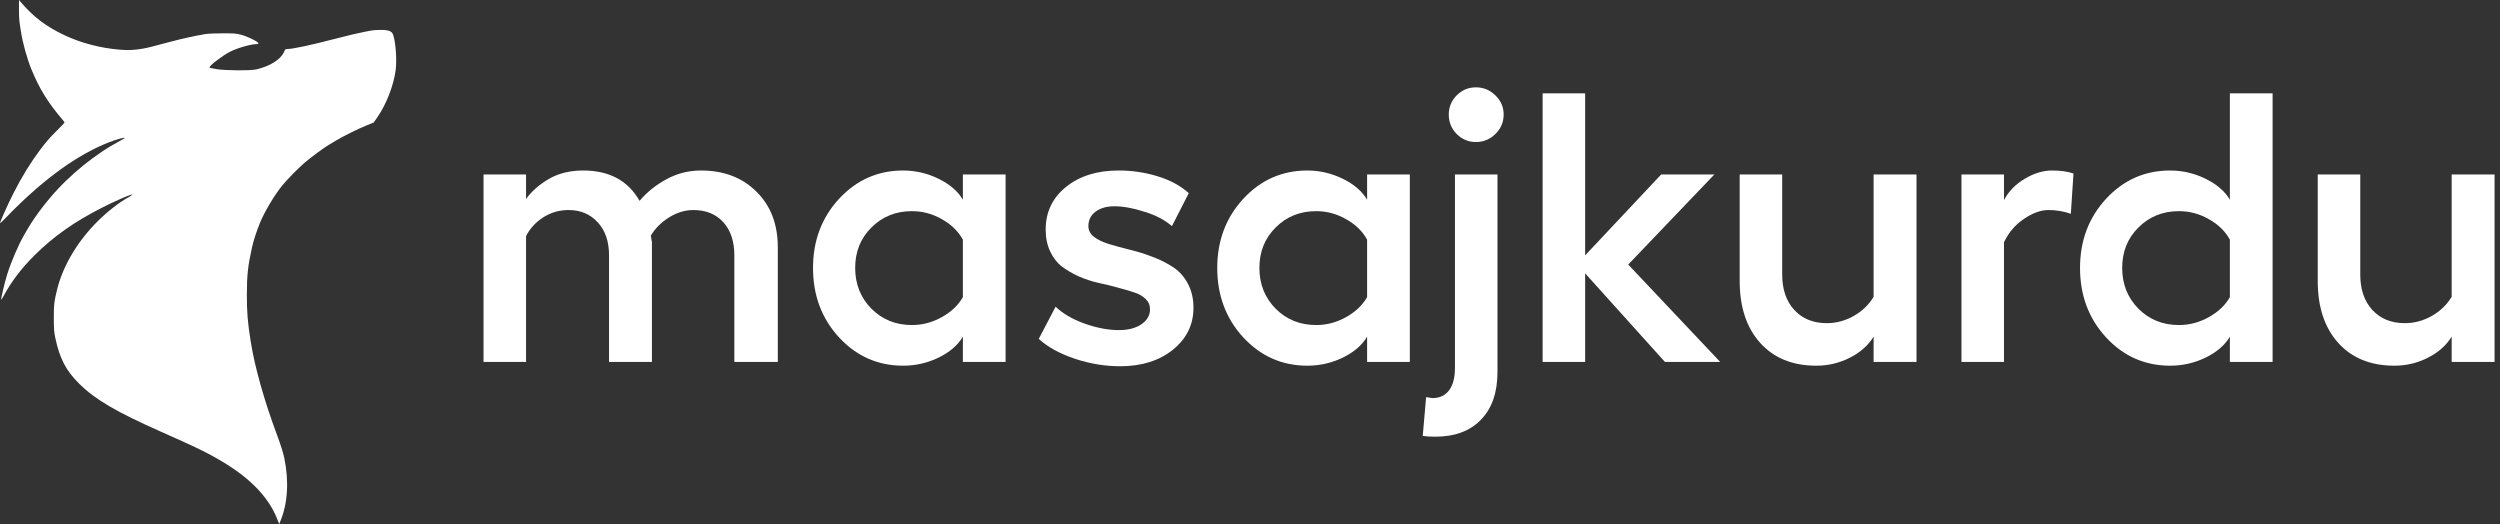 <svg width="229" height="48" viewBox="0 0 229 48" fill="none" xmlns="http://www.w3.org/2000/svg">
<rect x="0" y="0" width="229" height="48" fill="#333333" stroke="none"/>
<path d="M64.213 15.618C66.306 15.618 67.999 16.265 69.291 17.557C70.595 18.838 71.247 20.537 71.247 22.653V33.154H67.267V23.391C67.267 22.11 66.929 21.097 66.254 20.354C65.579 19.61 64.664 19.239 63.509 19.239C62.754 19.239 62.016 19.462 61.296 19.908C60.575 20.354 60.014 20.914 59.614 21.589L59.717 22.19V33.154H55.788V23.391C55.788 22.121 55.445 21.115 54.758 20.371C54.072 19.616 53.18 19.239 52.082 19.239C51.235 19.239 50.463 19.462 49.765 19.908C49.079 20.342 48.553 20.914 48.187 21.624V33.154H44.292V15.979H48.187V18.226C48.702 17.517 49.399 16.905 50.28 16.39C51.161 15.876 52.207 15.618 53.42 15.618C55.811 15.618 57.532 16.545 58.585 18.398C59.248 17.609 60.066 16.951 61.038 16.425C62.011 15.887 63.069 15.618 64.213 15.618Z" fill="white"/>
<path d="M88.2 15.979H92.112V33.154H88.2V30.837C87.742 31.615 86.999 32.256 85.969 32.759C84.951 33.251 83.87 33.497 82.726 33.497C80.415 33.497 78.46 32.633 76.858 30.906C75.268 29.179 74.473 27.057 74.473 24.541C74.473 22.047 75.268 19.936 76.858 18.209C78.46 16.482 80.415 15.618 82.726 15.618C83.859 15.618 84.939 15.87 85.969 16.373C86.999 16.877 87.742 17.517 88.2 18.295V15.979ZM83.533 29.774C84.493 29.774 85.403 29.534 86.261 29.053C87.13 28.573 87.776 27.961 88.2 27.217V21.95C87.776 21.183 87.136 20.56 86.278 20.079C85.42 19.587 84.505 19.342 83.533 19.342C82.057 19.342 80.822 19.839 79.826 20.834C78.831 21.818 78.334 23.053 78.334 24.541C78.334 26.027 78.831 27.274 79.826 28.281C80.822 29.276 82.057 29.774 83.533 29.774Z" fill="white"/>
<path d="M102.612 33.548C101.217 33.548 99.833 33.32 98.46 32.862C97.088 32.405 95.984 31.798 95.149 31.043L96.693 28.092C97.345 28.721 98.226 29.236 99.335 29.637C100.456 30.037 101.509 30.237 102.492 30.237C103.339 30.237 104.025 30.06 104.551 29.705C105.078 29.339 105.341 28.881 105.341 28.332C105.341 27.955 105.203 27.635 104.929 27.372C104.654 27.108 104.294 26.908 103.848 26.771C103.402 26.622 102.893 26.474 102.321 26.325C101.749 26.165 101.16 26.022 100.553 25.896C99.959 25.759 99.375 25.564 98.803 25.313C98.231 25.049 97.722 24.752 97.276 24.42C96.83 24.077 96.47 23.614 96.195 23.031C95.921 22.447 95.784 21.778 95.784 21.023C95.784 19.433 96.401 18.135 97.637 17.128C98.883 16.122 100.491 15.618 102.458 15.618C103.705 15.618 104.9 15.796 106.044 16.15C107.199 16.505 108.149 17.02 108.892 17.694L107.348 20.714C106.708 20.154 105.867 19.713 104.826 19.393C103.796 19.061 102.881 18.895 102.081 18.895C101.36 18.895 100.782 19.061 100.348 19.393C99.913 19.713 99.696 20.154 99.696 20.714C99.696 21.103 99.873 21.435 100.227 21.709C100.582 21.973 101.04 22.19 101.6 22.361C102.172 22.533 102.801 22.705 103.488 22.876C104.174 23.036 104.854 23.248 105.529 23.511C106.216 23.763 106.839 24.072 107.4 24.438C107.972 24.792 108.435 25.295 108.789 25.948C109.144 26.588 109.321 27.337 109.321 28.195C109.321 29.739 108.692 31.021 107.434 32.039C106.176 33.045 104.568 33.548 102.612 33.548Z" fill="white"/>
<path d="M125.227 15.979H129.139V33.154H125.227V30.837C124.769 31.615 124.026 32.256 122.996 32.759C121.978 33.251 120.897 33.497 119.753 33.497C117.443 33.497 115.487 32.633 113.885 30.906C112.295 29.179 111.5 27.057 111.5 24.541C111.5 22.047 112.295 19.936 113.885 18.209C115.487 16.482 117.443 15.618 119.753 15.618C120.886 15.618 121.967 15.87 122.996 16.373C124.026 16.877 124.769 17.517 125.227 18.295V15.979ZM120.56 29.774C121.521 29.774 122.43 29.534 123.288 29.053C124.157 28.573 124.804 27.961 125.227 27.217V21.95C124.804 21.183 124.163 20.56 123.305 20.079C122.447 19.587 121.532 19.342 120.56 19.342C119.084 19.342 117.849 19.839 116.854 20.834C115.859 21.818 115.361 23.053 115.361 24.541C115.361 26.027 115.859 27.274 116.854 28.281C117.849 29.276 119.084 29.774 120.56 29.774Z" fill="white"/>
<path d="M133.429 8.738C133.92 8.246 134.509 8 135.196 8C135.882 8 136.477 8.246 136.98 8.738C137.484 9.23 137.735 9.813 137.735 10.488C137.735 11.186 137.484 11.78 136.98 12.272C136.477 12.764 135.882 13.01 135.196 13.01C134.509 13.01 133.92 12.764 133.429 12.272C132.948 11.78 132.708 11.186 132.708 10.488C132.708 9.813 132.948 9.23 133.429 8.738ZM130.632 36.38C130.975 36.437 131.164 36.465 131.198 36.465C131.873 36.465 132.388 36.225 132.742 35.745C133.097 35.276 133.274 34.59 133.274 33.686V15.979H137.169V34.063C137.169 35.951 136.666 37.409 135.659 38.439C134.664 39.48 133.268 40 131.473 40C131.015 40 130.632 39.977 130.323 39.931L130.632 36.38Z" fill="white"/>
<path d="M157.57 33.154H152.508L145.199 25.038V33.154H141.304V8.549H145.199V23.391L152.165 15.979H157.038L149.145 24.232L157.57 33.154Z" fill="white"/>
<path d="M171.623 15.979H175.552V33.154H171.623V30.837C171.119 31.65 170.387 32.296 169.426 32.776C168.477 33.257 167.459 33.497 166.372 33.497C164.21 33.497 162.5 32.805 161.242 31.421C159.984 30.025 159.355 28.132 159.355 25.742V15.979H163.249V25.141C163.249 26.514 163.621 27.6 164.365 28.401C165.108 29.202 166.098 29.602 167.333 29.602C168.191 29.602 169.009 29.385 169.787 28.95C170.576 28.504 171.188 27.915 171.623 27.183V15.979Z" fill="white"/>
<path d="M187.957 15.618C188.746 15.618 189.404 15.71 189.93 15.893L189.69 19.582C189.027 19.353 188.346 19.239 187.648 19.239C186.939 19.239 186.19 19.507 185.401 20.045C184.611 20.571 183.999 21.286 183.565 22.19V33.154H179.67V15.979H183.565V18.329C183.988 17.529 184.623 16.877 185.469 16.373C186.316 15.87 187.145 15.618 187.957 15.618Z" fill="white"/>
<path d="M204.257 8.549H208.17V33.154H204.257V30.837C203.8 31.615 203.056 32.256 202.027 32.759C201.009 33.251 199.928 33.497 198.784 33.497C196.473 33.497 194.517 32.633 192.916 30.906C191.326 29.179 190.531 27.057 190.531 24.541C190.531 22.047 191.326 19.936 192.916 18.209C194.517 16.482 196.473 15.618 198.784 15.618C199.916 15.618 200.997 15.87 202.027 16.373C203.056 16.877 203.8 17.517 204.257 18.295V8.549ZM199.59 29.774C200.551 29.774 201.461 29.534 202.319 29.053C203.188 28.573 203.834 27.961 204.257 27.217V21.95C203.834 21.183 203.194 20.56 202.336 20.079C201.478 19.587 200.563 19.342 199.59 19.342C198.115 19.342 196.879 19.839 195.884 20.834C194.889 21.818 194.392 23.053 194.392 24.541C194.392 26.027 194.889 27.274 195.884 28.281C196.879 29.276 198.115 29.774 199.59 29.774Z" fill="white"/>
<path d="M224.573 15.979H228.502V33.154H224.573V30.837C224.069 31.65 223.337 32.296 222.377 32.776C221.427 33.257 220.409 33.497 219.322 33.497C217.16 33.497 215.45 32.805 214.192 31.421C212.934 30.025 212.305 28.132 212.305 25.742V15.979H216.2V25.141C216.2 26.514 216.571 27.6 217.315 28.401C218.058 29.202 219.048 29.602 220.283 29.602C221.141 29.602 221.959 29.385 222.737 28.95C223.526 28.504 224.138 27.915 224.573 27.183V15.979Z" fill="white"/>
<path fill-rule="evenodd" clip-rule="evenodd" d="M1.736 0.842C1.735 1.306 1.758 1.839 1.787 2.028C1.816 2.217 1.87 2.575 1.907 2.824C2.065 3.891 2.478 5.385 2.888 6.376C3.641 8.192 4.386 9.391 5.784 11.034C5.853 11.115 5.91 11.2 5.911 11.223C5.912 11.247 5.613 11.564 5.246 11.929C4.536 12.634 4.235 12.978 3.681 13.715C2.813 14.868 1.991 16.206 1.231 17.703C0.726 18.698 -0.04 20.41 0.002 20.451C0.014 20.463 0.224 20.265 0.47 20.01C3.598 16.759 6.537 14.542 9.4 13.274C10.053 12.985 10.903 12.693 11.246 12.64C11.517 12.599 11.506 12.618 11.151 12.813C10.223 13.322 9.939 13.492 9.287 13.928C8.185 14.665 7.071 15.569 6.046 16.556C4.667 17.884 3.27 19.661 2.406 21.185C2.347 21.289 2.244 21.469 2.176 21.586C1.687 22.428 1.007 24.017 0.658 25.134C0.437 25.84 0.067 27.406 0.11 27.449C0.124 27.462 0.206 27.34 0.293 27.177C1.02 25.818 1.935 24.607 3.141 23.406C4.903 21.653 6.821 20.301 9.386 19.002C10.424 18.477 11.681 17.916 11.998 17.836C12.132 17.802 12.141 17.808 12.068 17.878C12.021 17.922 11.869 18.019 11.729 18.095C10.947 18.516 9.846 19.374 8.96 20.252C7.095 22.102 5.748 24.376 5.218 26.569C4.953 27.665 4.926 27.904 4.93 29.139C4.933 30.137 4.953 30.419 5.058 30.918C5.463 32.839 6.033 33.936 7.261 35.155C8.711 36.592 10.628 37.716 14.769 39.555C15.618 39.932 16.476 40.316 16.675 40.407C16.875 40.499 17.209 40.653 17.419 40.749C21.242 42.502 23.585 44.297 24.855 46.445C25.119 46.892 25.262 47.197 25.519 47.859L25.574 48L25.657 47.802C26.355 46.153 26.487 44.122 26.039 41.942C25.95 41.507 25.693 40.692 25.395 39.897C24.231 36.794 23.339 33.639 22.969 31.313C22.687 29.54 22.612 28.636 22.612 27.021C22.613 25.216 22.706 24.359 23.081 22.673C23.223 22.036 23.474 21.261 23.806 20.431C24.202 19.441 25.147 17.856 25.866 16.973C26.286 16.459 27.364 15.364 27.908 14.899C28.503 14.392 29.708 13.504 30.141 13.255C30.248 13.192 30.553 13.011 30.817 12.852C31.452 12.468 32.839 11.784 33.612 11.473L34.233 11.223L34.56 10.751C35.39 9.552 36.054 7.842 36.244 6.414C36.387 5.347 36.19 3.311 35.915 3.007C35.736 2.81 35.461 2.739 34.878 2.739C34.573 2.739 34.201 2.762 34.052 2.791C33.903 2.819 33.616 2.873 33.414 2.91C32.905 3.004 31.83 3.259 30.562 3.588C28.418 4.145 26.821 4.486 26.343 4.488C26.145 4.489 26.126 4.506 26.011 4.772C25.721 5.448 24.684 6.09 23.447 6.363C22.903 6.482 20.613 6.463 19.819 6.331C19.47 6.274 19.184 6.205 19.184 6.179C19.184 6.006 20.41 5.073 21.089 4.73C21.773 4.384 22.997 4.038 23.537 4.038C23.681 4.038 23.698 4.023 23.651 3.937C23.563 3.772 22.637 3.325 22.092 3.184C21.639 3.067 21.455 3.052 20.398 3.052C19.691 3.052 19.041 3.081 18.788 3.124C17.843 3.286 16.657 3.546 15.676 3.808C13.741 4.324 13.565 4.368 13.085 4.454C12.31 4.592 11.739 4.617 10.933 4.548C9.164 4.396 7.424 3.939 5.911 3.227C4.219 2.431 3.059 1.551 1.882 0.169L1.738 0L1.736 0.842Z" fill="white"/>
</svg>
